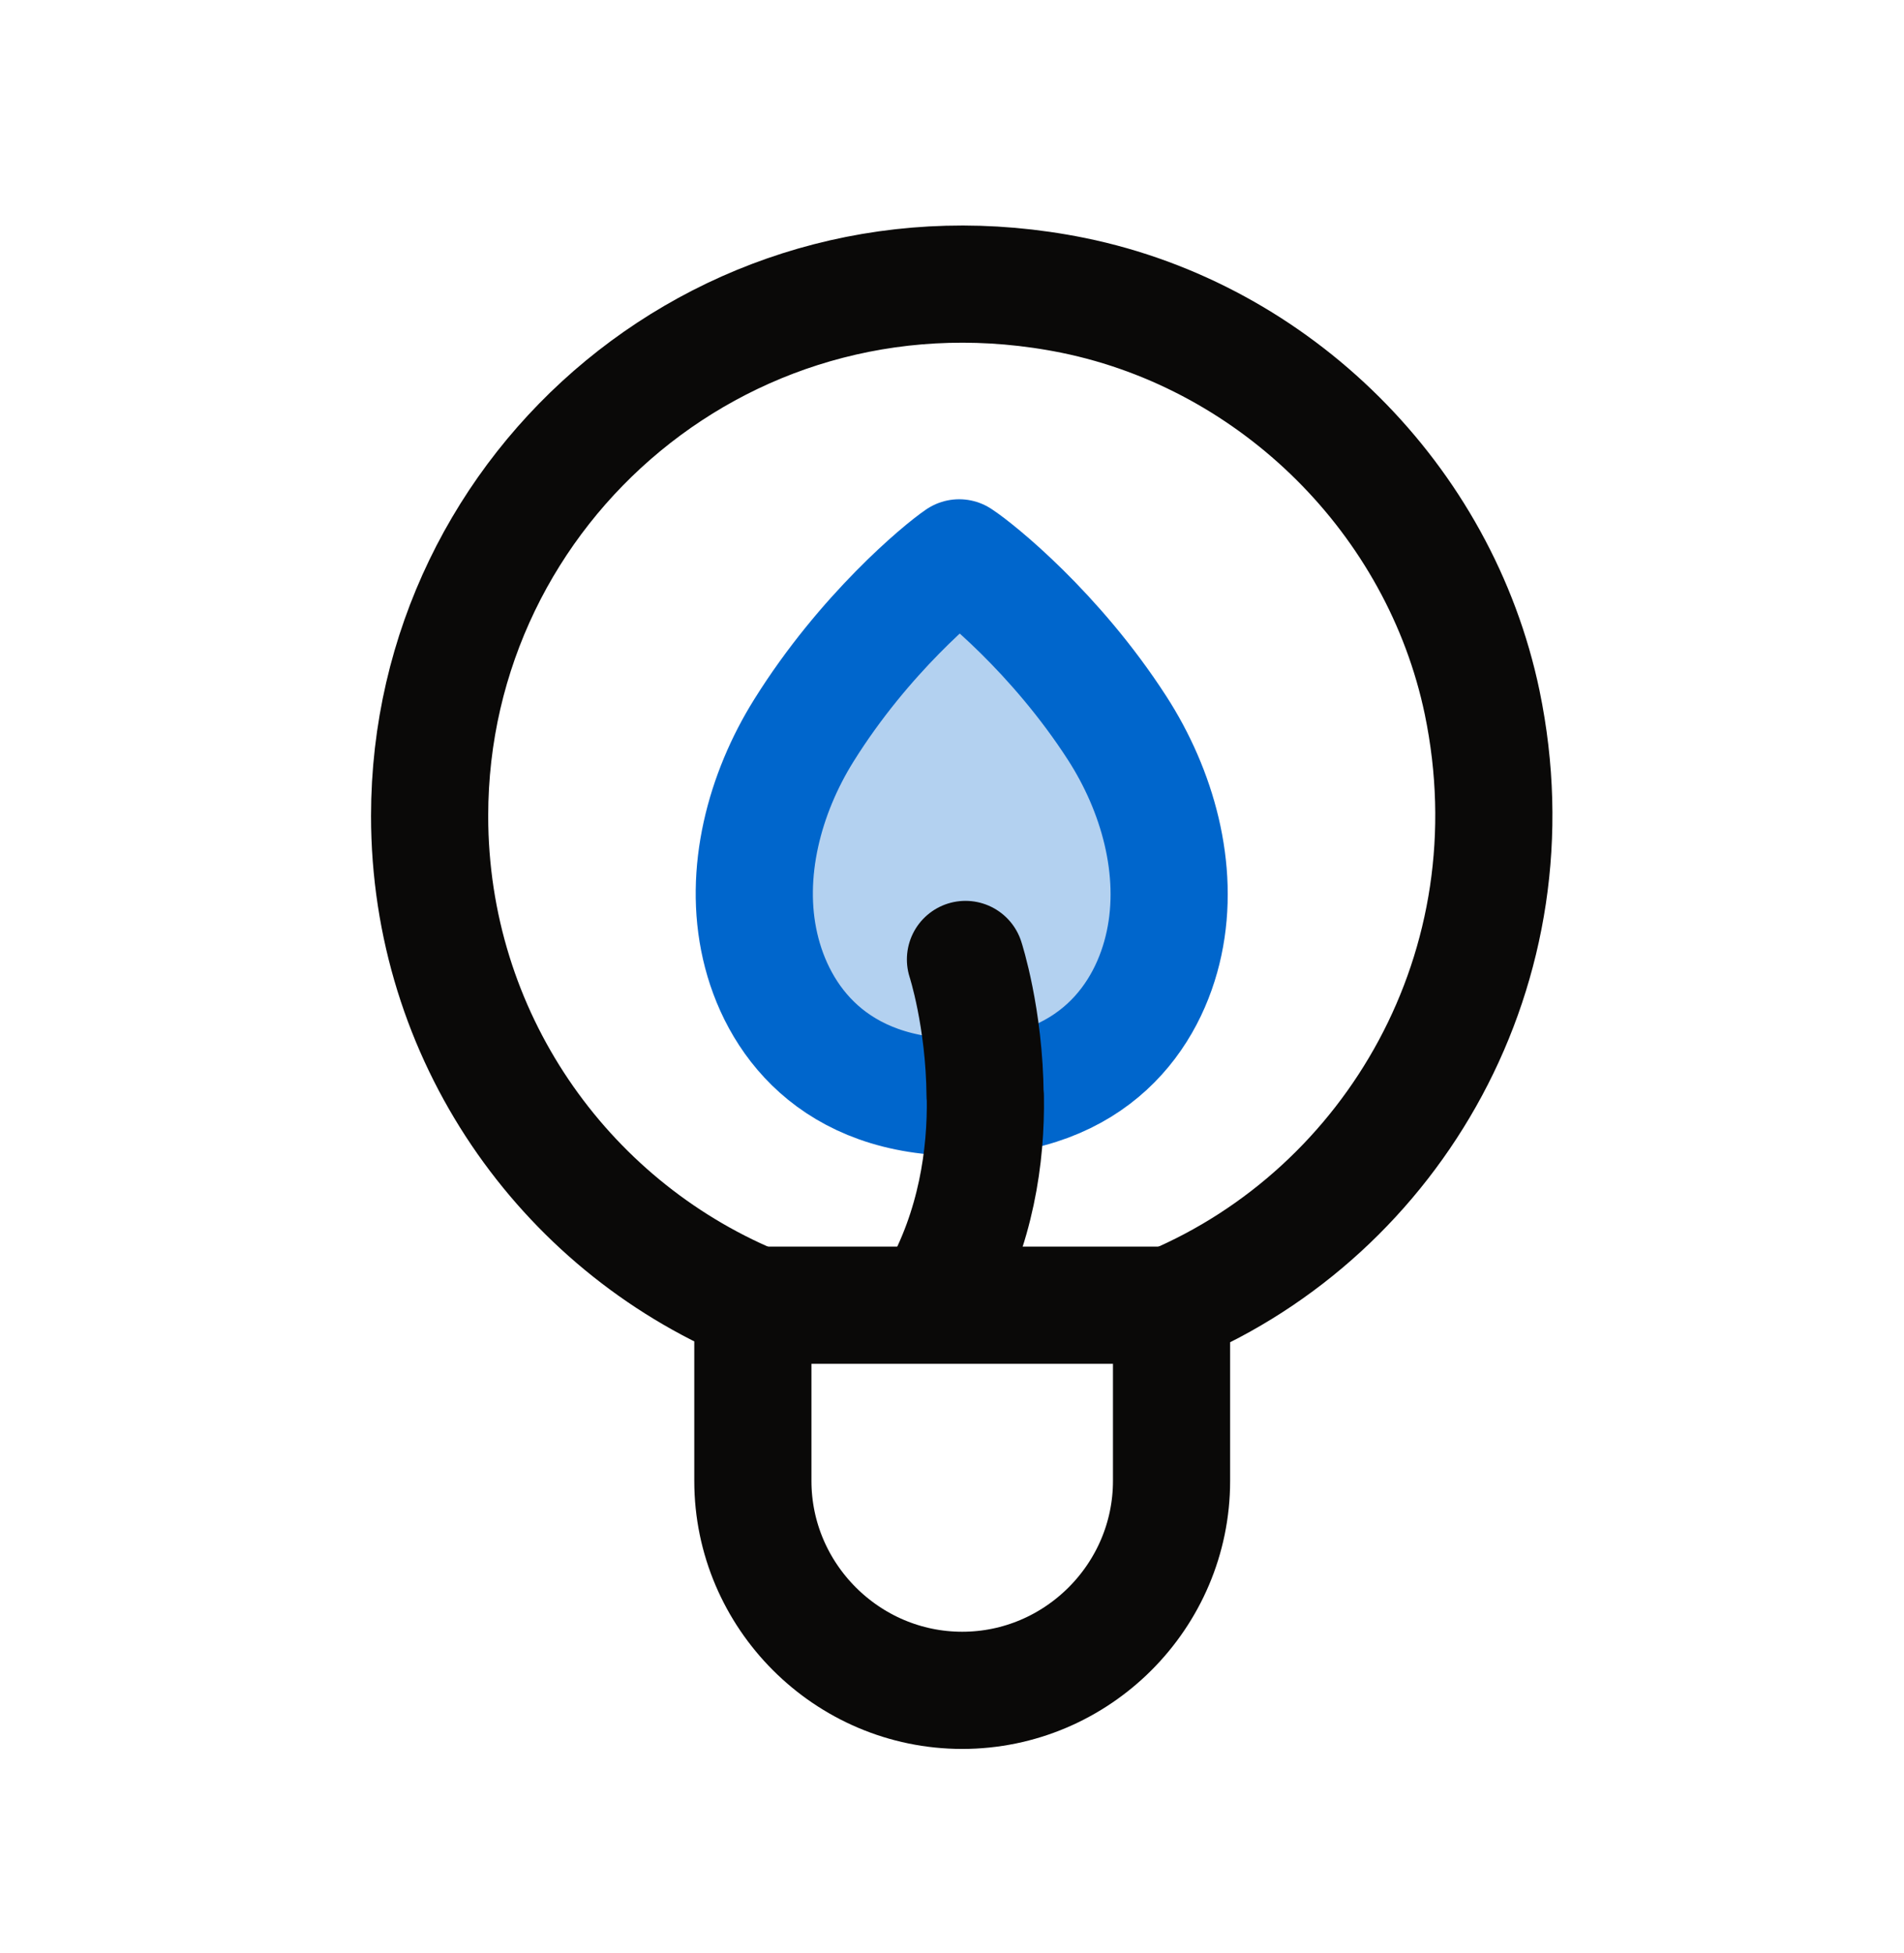<svg xmlns="http://www.w3.org/2000/svg" width="39" height="40" viewBox="0 0 39 40" fill="none"><g id="Lamp"><path id="Vector" d="M8.8 16.71C8.8 21.211 11.529 25.065 15.421 26.706V30.33C15.421 32.689 17.353 34.619 19.709 34.619C22.066 34.619 23.997 32.689 23.997 30.33V26.725C28.533 24.807 31.484 19.808 30.359 14.386C29.492 10.236 26.135 6.898 21.987 6.05C14.979 4.63 8.8 9.942 8.8 16.71Z" stroke="#0A0908" stroke-width="2.4" stroke-linecap="round" stroke-linejoin="round"></path><path id="Vector_2" d="M15.422 26.731H24.007" stroke="#0A0908" stroke-width="2.4" stroke-linecap="round" stroke-linejoin="round"></path><path id="Vector_3" fill-rule="evenodd" clip-rule="evenodd" d="M19.731 22.472C17.053 22.492 15.906 20.848 15.57 19.382C15.224 17.875 15.66 16.25 16.465 14.961C17.696 12.987 19.284 11.67 19.647 11.425C20.014 11.664 21.621 12.956 22.883 14.912C23.707 16.189 24.167 17.806 23.844 19.319C23.531 20.791 22.408 22.451 19.731 22.472Z" fill="#0066CC" fill-opacity="0.3" stroke="#0066CC" stroke-width="2.4" stroke-linecap="round" stroke-linejoin="round"></path><path id="Vector_4" d="M19.216 26.529C19.993 25.144 20.203 23.677 20.183 22.455M20.178 22.435C20.164 20.838 19.776 19.65 19.776 19.65" stroke="#0A0908" stroke-width="2.4" stroke-linecap="round" stroke-linejoin="round"></path></g></svg>